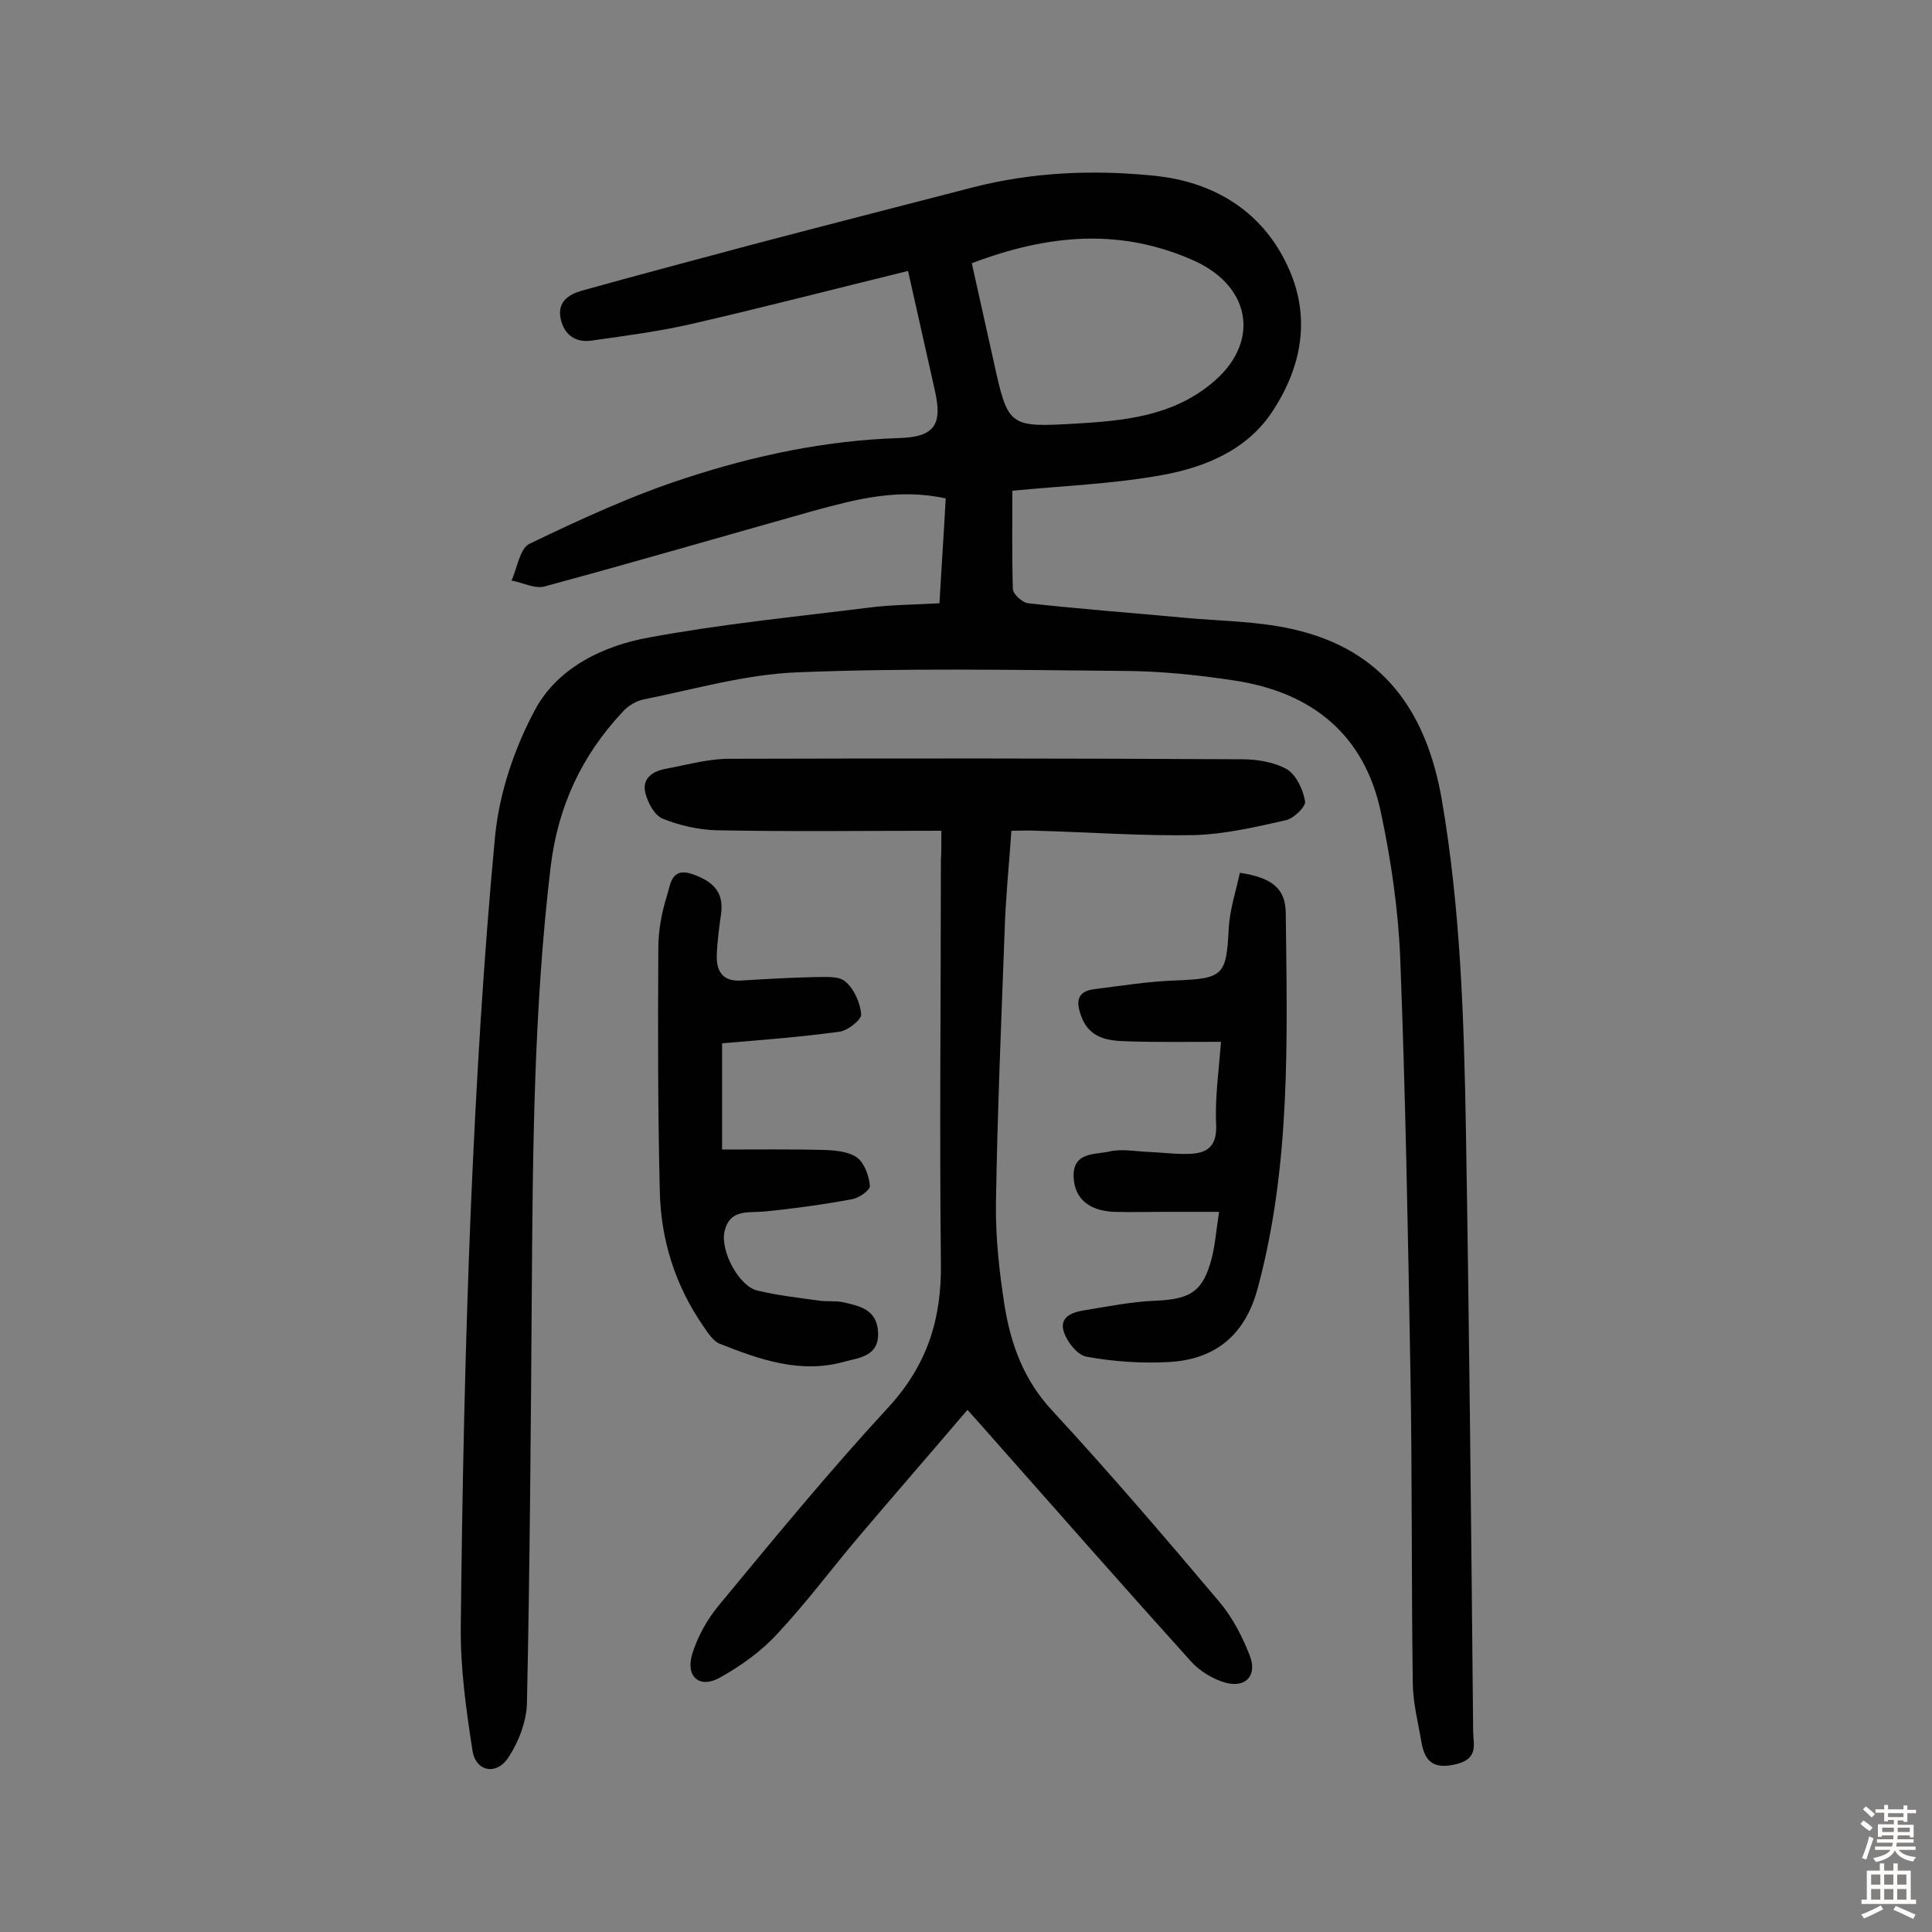 <svg enable-background="new 0 0 400 400" viewBox="0 0 400 400" xmlns="http://www.w3.org/2000/svg"><rect x="0" y="0" width="400" height="400" fill="#808080" stroke="none"/><g fill="#010102"><path d="m209.6 101.6c0 6.7-.1 13.5.1 20.3 0 1.1 2 2.9 3.2 3 10.8 1.2 21.6 2 32.3 3 7.5.7 15.3.7 22.6 2.4 18.5 4.2 27.5 16.9 30.7 35.2 3.9 22.7 4.6 45.5 5 68.3.7 41.5 1.1 83.1 1.5 124.6 0 2.6 1.2 5.6-3.3 6.8-4.7 1.2-6.7-.3-7.4-4.5-.7-4.1-1.8-8.3-1.8-12.4-.3-21.6-.1-43.2-.5-64.8-.5-28.4-1-56.8-2.1-85.1-.4-10.1-1.9-20.3-4-30.2-3.4-16.2-14.4-24.9-30.3-27.3-7.8-1.2-15.8-2-23.7-2-22.3-.2-44.5-.6-66.8.3-10.7.4-21.3 3.5-31.8 5.6-1.6.3-3.4 1.4-4.5 2.7-8.4 9-13.3 19.5-14.8 32-3.5 29.4-3.7 58.9-3.9 88.4-.2 28.2-.4 56.5-1 84.7-.1 3.8-1.7 8-3.8 11.2-2.5 3.9-6.9 3-7.5-1.5-1.3-8.4-2.5-17-2.4-25.5.3-29 .9-58.1 2.1-87.1 1.1-25.6 2.6-51.1 5-76.6.9-9 4-18.2 8.3-26.2 4.7-8.7 14.1-13.2 23.5-14.9 15.1-2.8 30.4-4.3 45.6-6.2 4.6-.6 9.4-.6 14.6-.9.4-7.1.9-14.3 1.3-21.7-9.8-2.2-18.7.2-27.5 2.6-18.5 5.2-37 10.6-55.5 15.6-2 .6-4.6-.8-6.9-1.2 1.2-2.6 1.7-6.6 3.7-7.6 10.6-5.1 21.4-10.1 32.6-13.7 14.1-4.6 28.7-7.7 43.8-8.2 7.6-.2 9.2-2.8 7.5-10.1-1.8-8-3.6-16-5.5-24.5-15.1 3.7-29.8 7.5-44.5 10.9-6.9 1.6-13.9 2.5-20.9 3.5-3.3.5-5.7-1-6.5-4.4-.8-3.6 1.6-5.1 4.3-5.9 11.8-3.3 23.6-6.4 35.5-9.6 15.2-4 30.4-7.9 45.5-11.8 12.4-3.2 25.2-3.7 37.7-2.4 11.8 1.2 22 7 27.4 18.5 5.1 10.7 3 21.2-3.2 30.5-5.5 8.2-14.7 11.7-24.1 13.2-9.4 1.6-19.1 2-29.6 3zm-8.4-47.1c1.5 6.7 3 13.5 4.5 20.2 3 13.7 3.1 13.8 17.1 13 9.9-.6 19.7-1.5 27.9-8.2 10.2-8.2 8.6-19.9-3.2-25.4-15.4-7-30.5-5.6-46.3.4z"/><path d="m194.9 172c-16 0-31.3.2-46.5-.1-3.8-.1-7.7-1-11.2-2.4-1.7-.7-3.1-3.3-3.6-5.4-.7-2.9 1.5-4.4 4.1-4.9 4.3-.8 8.5-2 12.8-2.1 35.6-.1 71.1-.1 106.7.1 3.1 0 6.7.6 9.3 2.1 1.9 1.2 3.3 4.2 3.7 6.6.2 1.1-2.3 3.5-3.9 3.9-6.2 1.4-12.6 2.9-19 3.1-10.8.2-21.7-.6-32.6-.9-1.6-.1-3.2 0-5.3 0-.5 7.2-1.2 13.9-1.4 20.7-.7 18.8-1.5 37.6-1.8 56.4-.1 7.1.7 14.3 1.8 21.3 1.3 8 4 15.4 9.9 21.7 11.9 12.9 23.3 26.2 34.6 39.6 2.7 3.2 4.8 7.3 6.3 11.2 1.5 4-.9 6.6-5 5.5-2.6-.7-5.4-2.4-7.2-4.4-13.9-15.4-27.6-31-41.4-46.6-1.5-1.7-3-3.4-4.9-5.5-7.5 8.8-14.9 17.3-22.2 25.9-5.8 6.8-11.1 14-17.2 20.5-3.3 3.6-7.5 6.6-11.8 9-4.2 2.4-7.2-.1-5.8-4.8 1.1-3.6 3.1-7.2 5.5-10.1 11.5-13.9 22.9-27.8 35.1-41 8.1-8.8 11.1-18.4 10.9-30-.3-27.7 0-55.5 0-83.2.1-1.5.1-3.1.1-6.2z"/><path d="m149.5 216v22c7.4 0 14.5-.1 21.6.1 2.2.1 4.8.4 6.4 1.6 1.5 1.2 2.4 3.7 2.6 5.8.1.9-2.3 2.6-3.8 2.8-5.9 1.1-11.8 1.9-17.7 2.5-3.5.4-7.5-.7-8.6 4.2-.9 4 3 11.3 6.8 12.2 4.2 1 8.6 1.5 12.9 2.1 1.6.2 3.3 0 4.8.3 3.5.8 7.1 1.5 7.3 6.3.2 4.9-3.9 5.2-6.9 6-9.1 2.6-17.6-.4-25.9-3.7-1.3-.5-2.4-2.2-3.3-3.5-5.9-8.5-8.9-18-9.1-28.2-.4-16.7-.4-33.4-.3-50.2 0-3.7.7-7.4 1.8-10.9.7-2.1.8-6 5.3-4.4 4 1.4 6.5 3.5 5.9 8.1-.4 2.9-.8 5.8-.9 8.7-.1 3.5 1.4 5.5 5.2 5.2 5-.3 10-.6 14.9-.7 2.2 0 5.1-.3 6.5.9 1.8 1.5 3.1 4.4 3.3 6.8.1 1.1-2.8 3.4-4.5 3.6-8 1.1-15.9 1.7-24.3 2.4z"/><path d="m252.8 215.7c-7 0-13.2.1-19.3-.1-3.9-.1-7.9-.5-9.6-5.1-1.1-2.9-1.1-5.2 2.6-5.7 5.6-.7 11.2-1.6 16.8-1.8 10-.4 10.6-1 11.1-10.8.2-3.9 1.5-7.7 2.3-11.5 6.6 1 9.4 3.2 9.5 8.2.3 26.1 1.1 52.2-5.8 77.8-2.5 9.4-8.5 14.8-18.5 15.3-5.6.3-11.4-.1-16.9-1.1-1.9-.3-4-3-4.7-5-1.1-3.1 1.5-4.2 4.1-4.6 4.9-.8 9.9-1.8 14.8-2 7.3-.3 9.9-1.9 11.7-8.9.7-2.8.9-5.7 1.5-9.5-4.2 0-7.8 0-11.5 0-3.4 0-6.8.1-10.2 0-5.2-.2-8.1-2.7-8.4-6.9-.4-5.6 4.4-4.9 7.4-5.6 2.6-.6 5.5 0 8.2.1s5.5.5 8.2.4c3.7-.1 5.8-1.4 5.7-5.8-.3-5.5.5-11 1-17.4z"/></g><path d="m385.2 377.6.6-.7c.6.4 1.3.9 1.9 1.5l-.6.7c-.8-.5-1.4-1-1.9-1.5zm.3 7.1c.6-1.4 1.1-2.9 1.5-4.5.3.1.6.3.9.4-.5 1.4-1 2.9-1.5 4.4zm.2-10.1.6-.6c.7.5 1.3 1.1 1.9 1.6l-.7.7c-.6-.6-1.2-1.2-1.8-1.7zm8.4-.8h.8v.9h1.8v.7h-1.8v1.8h-.8v-.3h-1.2v.9h3.3v2.6h-.8v-.4h-2.5c0 .3 0 .6-.1.8h3.4v.7h-3.5c0 .3-.1.6-.1.8h4v.7h-3.5c.7.9 1.9 1.3 3.6 1.5-.2.2-.4.5-.6.9-1.9-.3-3.2-1.1-3.8-2.3-.5 1.1-1.8 2-3.9 2.4-.2-.3-.4-.5-.6-.8 1.9-.4 3.1-.9 3.6-1.7h-3.2v-.7h3.5c.1-.2.1-.5.2-.8h-3.3v-.7h3.4c0-.2 0-.5 0-.8h-2.4v.3h-.8v-2.6h3.3v-.9h-1.2v.3h-.8v-1.8h-1.8v-.7h1.8v-.9h.8v.9h3.2zm-4.4 5.5h2.4c0-.3 0-.6 0-.9h-2.4zm1.2-3.1h3.2v-.8h-3.2zm4.4 2.2h-2.4v.9h2.5v-.9z" fill="#fcfbfa"/><path d="m389.2 385.8h.9v1.5h1.9v-1.5h.9v1.5h2.7v6h1.1v.9h-11.3v-.9h1.1v-6h2.7zm.2 8.7.5.8c-1.2.6-2.5 1.3-4 1.9-.2-.3-.3-.6-.6-.8 1.6-.6 3-1.3 4.1-1.9zm-2-4.3h1.9v-2.1h-1.9zm0 3.1h1.9v-2.2h-1.9zm2.7-3.1h1.9v-2.1h-1.9zm0 3.1h1.9v-2.2h-1.9zm2.4 1.3c1.4.6 2.7 1.2 4.1 1.8l-.5.9c-1.5-.7-2.8-1.4-4.1-1.9zm2.2-6.5h-1.9v2.1h1.9zm-1.9 5.2h1.9v-2.2h-1.9z" fill="#fcfbfa"/></svg>